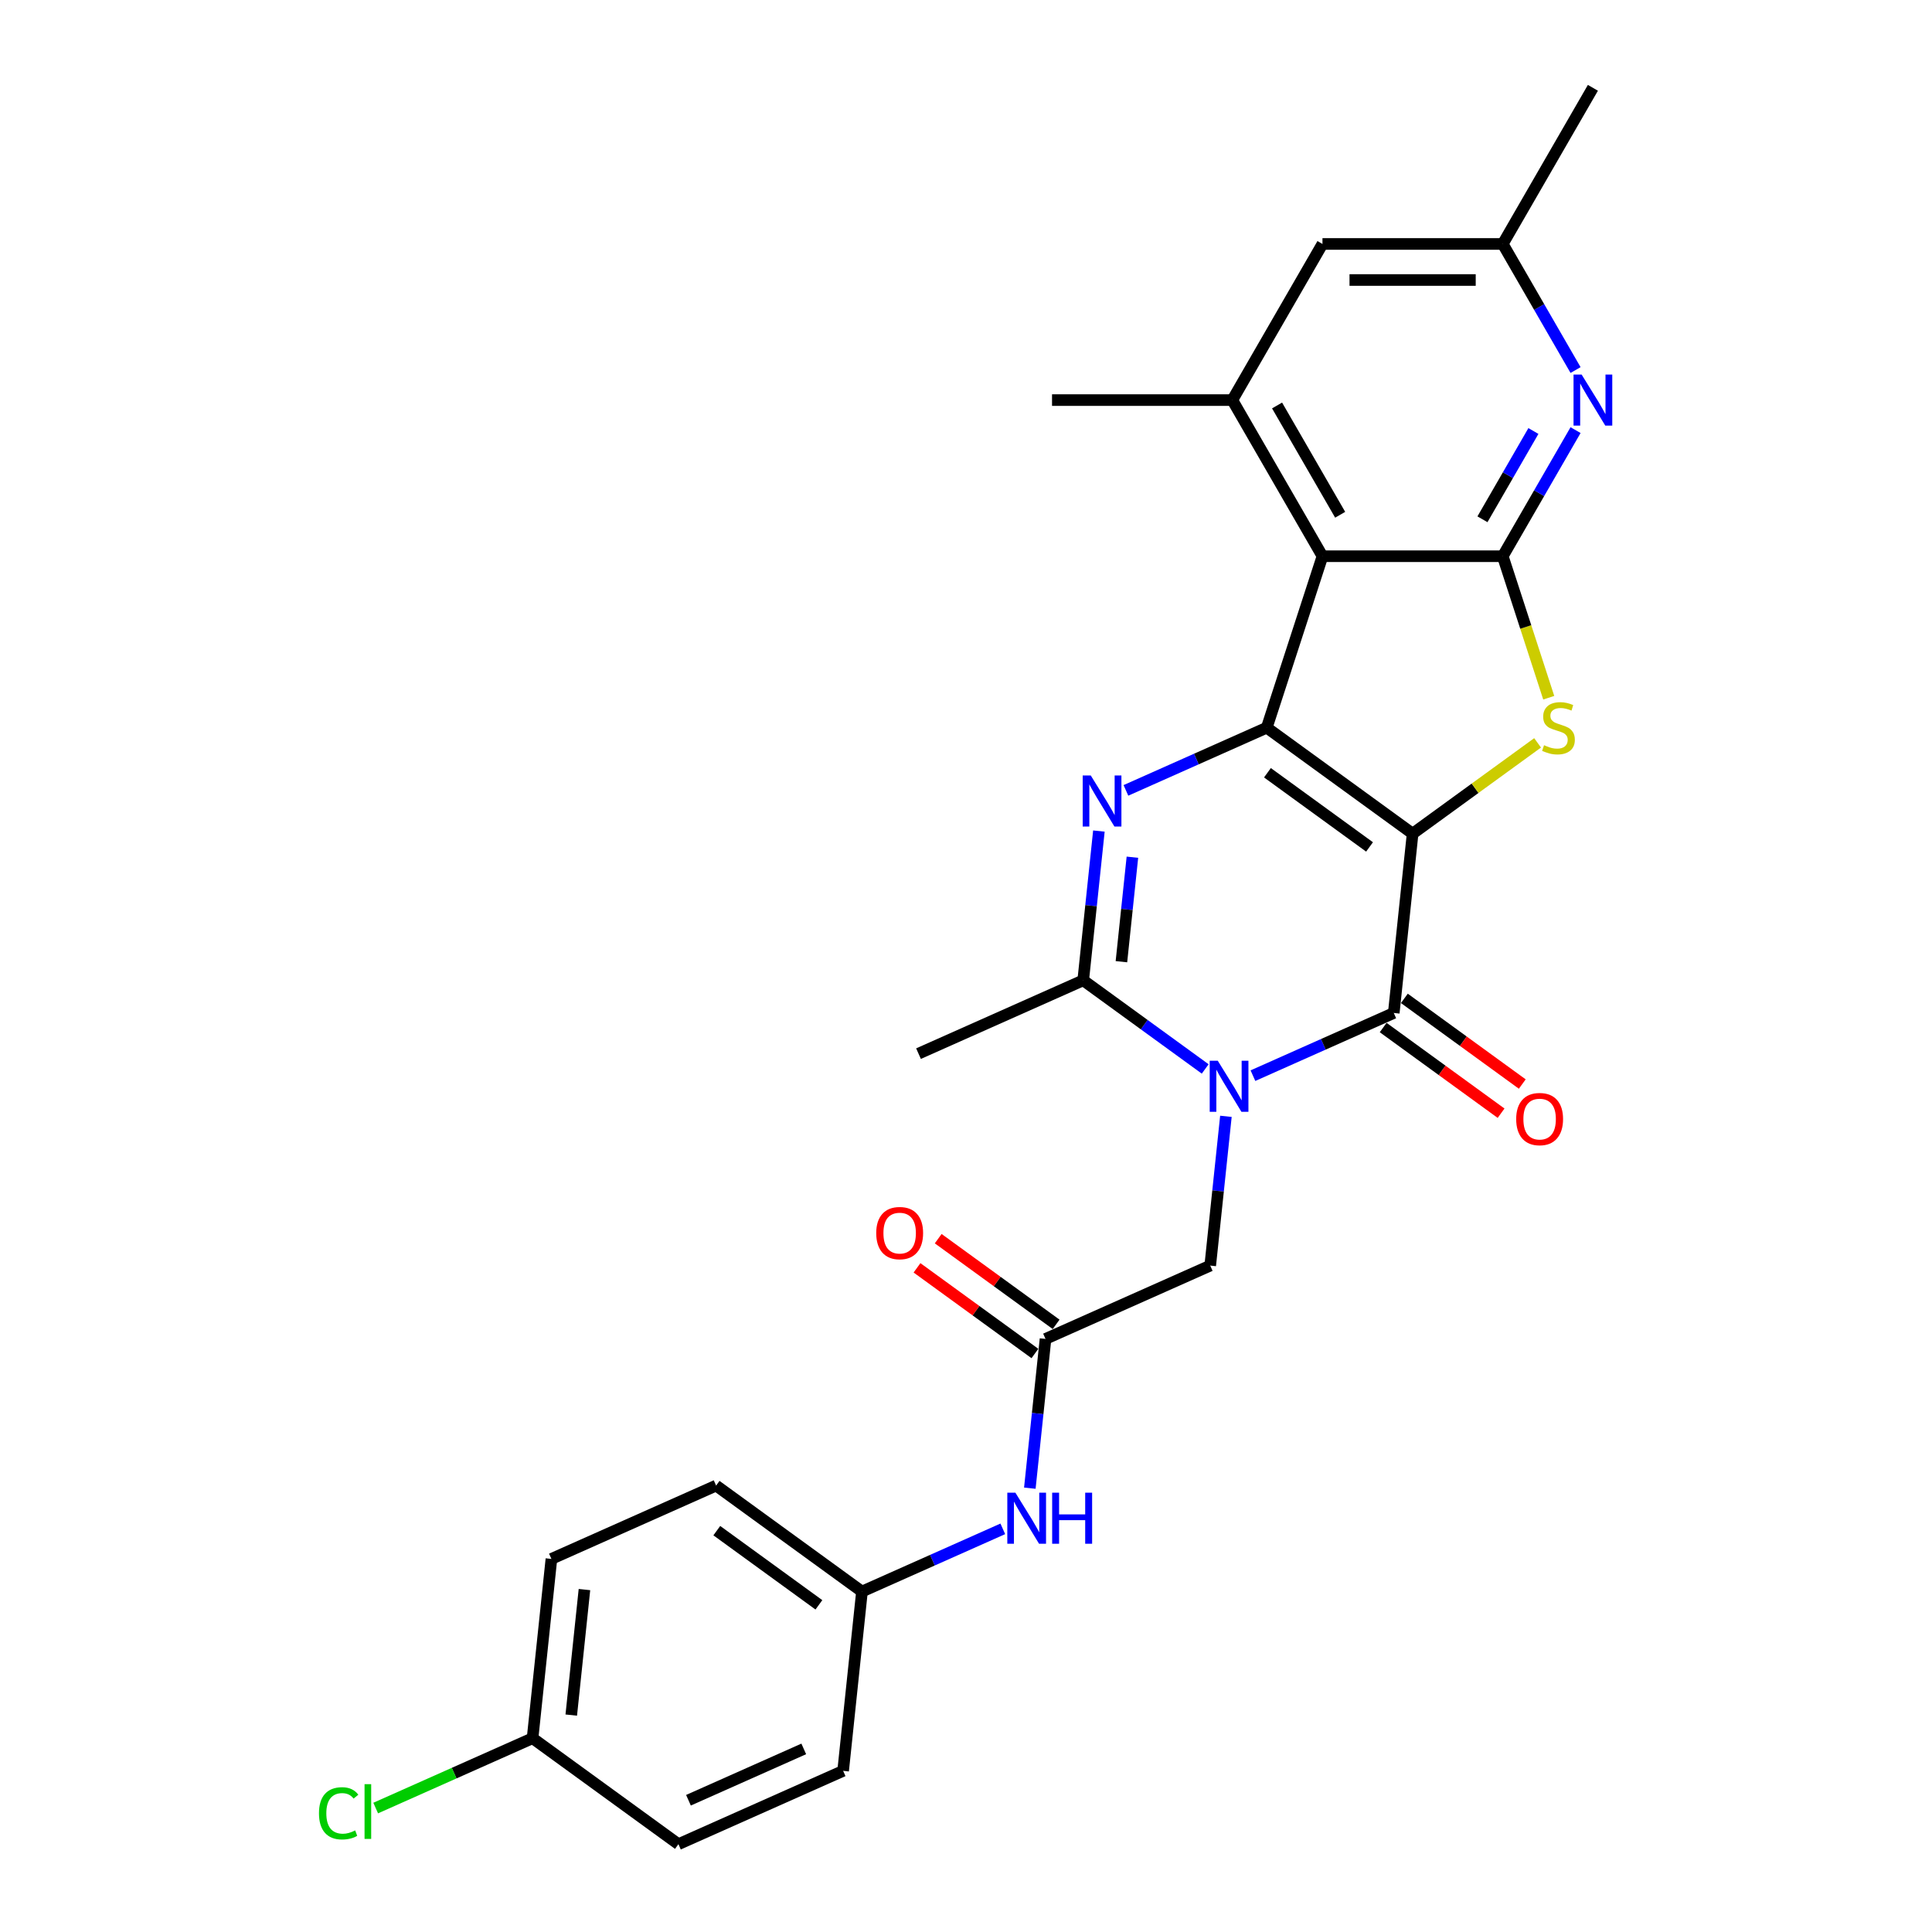 <?xml version='1.0' encoding='iso-8859-1'?>
<svg version='1.1' baseProfile='full'
              xmlns='http://www.w3.org/2000/svg'
                      xmlns:rdkit='http://www.rdkit.org/xml'
                      xmlns:xlink='http://www.w3.org/1999/xlink'
                  xml:space='preserve'
width='1000px' height='1000px' viewBox='0 0 1000 1000'>
<!-- END OF HEADER -->
<rect style='opacity:1.0;fill:#FFFFFF;stroke:none' width='1000' height='1000' x='0' y='0'> </rect>
<path class='bond-0' d='M 731.167,431.5 L 655.671,376.649' style='fill:none;fill-rule:evenodd;stroke:#000000;stroke-width:6px;stroke-linecap:butt;stroke-linejoin:miter;stroke-opacity:1' />
<path class='bond-0' d='M 708.872,438.371 L 656.026,399.976' style='fill:none;fill-rule:evenodd;stroke:#000000;stroke-width:6px;stroke-linecap:butt;stroke-linejoin:miter;stroke-opacity:1' />
<path class='bond-2' d='M 731.167,431.5 L 721.412,524.306' style='fill:none;fill-rule:evenodd;stroke:#000000;stroke-width:6px;stroke-linecap:butt;stroke-linejoin:miter;stroke-opacity:1' />
<path class='bond-4' d='M 731.167,431.5 L 763.511,408' style='fill:none;fill-rule:evenodd;stroke:#000000;stroke-width:6px;stroke-linecap:butt;stroke-linejoin:miter;stroke-opacity:1' />
<path class='bond-4' d='M 763.511,408 L 795.856,384.5' style='fill:none;fill-rule:evenodd;stroke:#CCCC00;stroke-width:6px;stroke-linecap:butt;stroke-linejoin:miter;stroke-opacity:1' />
<path class='bond-3' d='M 655.671,376.649 L 619.224,392.877' style='fill:none;fill-rule:evenodd;stroke:#000000;stroke-width:6px;stroke-linecap:butt;stroke-linejoin:miter;stroke-opacity:1' />
<path class='bond-3' d='M 619.224,392.877 L 582.777,409.104' style='fill:none;fill-rule:evenodd;stroke:#0000FF;stroke-width:6px;stroke-linecap:butt;stroke-linejoin:miter;stroke-opacity:1' />
<path class='bond-5' d='M 655.671,376.649 L 684.508,287.9' style='fill:none;fill-rule:evenodd;stroke:#000000;stroke-width:6px;stroke-linecap:butt;stroke-linejoin:miter;stroke-opacity:1' />
<path class='bond-1' d='M 648.518,556.76 L 684.965,540.533' style='fill:none;fill-rule:evenodd;stroke:#0000FF;stroke-width:6px;stroke-linecap:butt;stroke-linejoin:miter;stroke-opacity:1' />
<path class='bond-1' d='M 684.965,540.533 L 721.412,524.306' style='fill:none;fill-rule:evenodd;stroke:#000000;stroke-width:6px;stroke-linecap:butt;stroke-linejoin:miter;stroke-opacity:1' />
<path class='bond-7' d='M 623.808,553.285 L 592.238,530.348' style='fill:none;fill-rule:evenodd;stroke:#0000FF;stroke-width:6px;stroke-linecap:butt;stroke-linejoin:miter;stroke-opacity:1' />
<path class='bond-7' d='M 592.238,530.348 L 560.668,507.411' style='fill:none;fill-rule:evenodd;stroke:#000000;stroke-width:6px;stroke-linecap:butt;stroke-linejoin:miter;stroke-opacity:1' />
<path class='bond-10' d='M 634.529,577.808 L 630.469,616.437' style='fill:none;fill-rule:evenodd;stroke:#0000FF;stroke-width:6px;stroke-linecap:butt;stroke-linejoin:miter;stroke-opacity:1' />
<path class='bond-10' d='M 630.469,616.437 L 626.409,655.067' style='fill:none;fill-rule:evenodd;stroke:#000000;stroke-width:6px;stroke-linecap:butt;stroke-linejoin:miter;stroke-opacity:1' />
<path class='bond-12' d='M 715.927,531.855 L 746.443,554.026' style='fill:none;fill-rule:evenodd;stroke:#000000;stroke-width:6px;stroke-linecap:butt;stroke-linejoin:miter;stroke-opacity:1' />
<path class='bond-12' d='M 746.443,554.026 L 776.958,576.197' style='fill:none;fill-rule:evenodd;stroke:#FF0000;stroke-width:6px;stroke-linecap:butt;stroke-linejoin:miter;stroke-opacity:1' />
<path class='bond-12' d='M 726.897,516.756 L 757.413,538.927' style='fill:none;fill-rule:evenodd;stroke:#000000;stroke-width:6px;stroke-linecap:butt;stroke-linejoin:miter;stroke-opacity:1' />
<path class='bond-12' d='M 757.413,538.927 L 787.928,561.098' style='fill:none;fill-rule:evenodd;stroke:#FF0000;stroke-width:6px;stroke-linecap:butt;stroke-linejoin:miter;stroke-opacity:1' />
<path class='bond-28' d='M 568.788,430.152 L 564.728,468.781' style='fill:none;fill-rule:evenodd;stroke:#0000FF;stroke-width:6px;stroke-linecap:butt;stroke-linejoin:miter;stroke-opacity:1' />
<path class='bond-28' d='M 564.728,468.781 L 560.668,507.411' style='fill:none;fill-rule:evenodd;stroke:#000000;stroke-width:6px;stroke-linecap:butt;stroke-linejoin:miter;stroke-opacity:1' />
<path class='bond-28' d='M 586.131,443.691 L 583.289,470.732' style='fill:none;fill-rule:evenodd;stroke:#0000FF;stroke-width:6px;stroke-linecap:butt;stroke-linejoin:miter;stroke-opacity:1' />
<path class='bond-28' d='M 583.289,470.732 L 580.447,497.773' style='fill:none;fill-rule:evenodd;stroke:#000000;stroke-width:6px;stroke-linecap:butt;stroke-linejoin:miter;stroke-opacity:1' />
<path class='bond-6' d='M 801.622,361.14 L 789.724,324.52' style='fill:none;fill-rule:evenodd;stroke:#CCCC00;stroke-width:6px;stroke-linecap:butt;stroke-linejoin:miter;stroke-opacity:1' />
<path class='bond-6' d='M 789.724,324.52 L 777.825,287.9' style='fill:none;fill-rule:evenodd;stroke:#000000;stroke-width:6px;stroke-linecap:butt;stroke-linejoin:miter;stroke-opacity:1' />
<path class='bond-9' d='M 684.508,287.9 L 637.85,207.085' style='fill:none;fill-rule:evenodd;stroke:#000000;stroke-width:6px;stroke-linecap:butt;stroke-linejoin:miter;stroke-opacity:1' />
<path class='bond-9' d='M 693.672,266.446 L 661.011,209.875' style='fill:none;fill-rule:evenodd;stroke:#000000;stroke-width:6px;stroke-linecap:butt;stroke-linejoin:miter;stroke-opacity:1' />
<path class='bond-27' d='M 684.508,287.9 L 777.825,287.9' style='fill:none;fill-rule:evenodd;stroke:#000000;stroke-width:6px;stroke-linecap:butt;stroke-linejoin:miter;stroke-opacity:1' />
<path class='bond-8' d='M 777.825,287.9 L 796.667,255.265' style='fill:none;fill-rule:evenodd;stroke:#000000;stroke-width:6px;stroke-linecap:butt;stroke-linejoin:miter;stroke-opacity:1' />
<path class='bond-8' d='M 796.667,255.265 L 815.508,222.631' style='fill:none;fill-rule:evenodd;stroke:#0000FF;stroke-width:6px;stroke-linecap:butt;stroke-linejoin:miter;stroke-opacity:1' />
<path class='bond-8' d='M 767.315,268.778 L 780.504,245.934' style='fill:none;fill-rule:evenodd;stroke:#000000;stroke-width:6px;stroke-linecap:butt;stroke-linejoin:miter;stroke-opacity:1' />
<path class='bond-8' d='M 780.504,245.934 L 793.692,223.09' style='fill:none;fill-rule:evenodd;stroke:#0000FF;stroke-width:6px;stroke-linecap:butt;stroke-linejoin:miter;stroke-opacity:1' />
<path class='bond-19' d='M 560.668,507.411 L 475.418,545.366' style='fill:none;fill-rule:evenodd;stroke:#000000;stroke-width:6px;stroke-linecap:butt;stroke-linejoin:miter;stroke-opacity:1' />
<path class='bond-15' d='M 815.508,191.538 L 796.667,158.904' style='fill:none;fill-rule:evenodd;stroke:#0000FF;stroke-width:6px;stroke-linecap:butt;stroke-linejoin:miter;stroke-opacity:1' />
<path class='bond-15' d='M 796.667,158.904 L 777.825,126.27' style='fill:none;fill-rule:evenodd;stroke:#000000;stroke-width:6px;stroke-linecap:butt;stroke-linejoin:miter;stroke-opacity:1' />
<path class='bond-14' d='M 637.85,207.085 L 684.508,126.27' style='fill:none;fill-rule:evenodd;stroke:#000000;stroke-width:6px;stroke-linecap:butt;stroke-linejoin:miter;stroke-opacity:1' />
<path class='bond-25' d='M 637.85,207.085 L 544.532,207.085' style='fill:none;fill-rule:evenodd;stroke:#000000;stroke-width:6px;stroke-linecap:butt;stroke-linejoin:miter;stroke-opacity:1' />
<path class='bond-11' d='M 626.409,655.067 L 541.159,693.023' style='fill:none;fill-rule:evenodd;stroke:#000000;stroke-width:6px;stroke-linecap:butt;stroke-linejoin:miter;stroke-opacity:1' />
<path class='bond-13' d='M 541.159,693.023 L 537.099,731.652' style='fill:none;fill-rule:evenodd;stroke:#000000;stroke-width:6px;stroke-linecap:butt;stroke-linejoin:miter;stroke-opacity:1' />
<path class='bond-13' d='M 537.099,731.652 L 533.039,770.282' style='fill:none;fill-rule:evenodd;stroke:#0000FF;stroke-width:6px;stroke-linecap:butt;stroke-linejoin:miter;stroke-opacity:1' />
<path class='bond-16' d='M 546.644,685.473 L 516.129,663.302' style='fill:none;fill-rule:evenodd;stroke:#000000;stroke-width:6px;stroke-linecap:butt;stroke-linejoin:miter;stroke-opacity:1' />
<path class='bond-16' d='M 516.129,663.302 L 485.613,641.132' style='fill:none;fill-rule:evenodd;stroke:#FF0000;stroke-width:6px;stroke-linecap:butt;stroke-linejoin:miter;stroke-opacity:1' />
<path class='bond-16' d='M 535.674,700.572 L 505.159,678.401' style='fill:none;fill-rule:evenodd;stroke:#000000;stroke-width:6px;stroke-linecap:butt;stroke-linejoin:miter;stroke-opacity:1' />
<path class='bond-16' d='M 505.159,678.401 L 474.643,656.231' style='fill:none;fill-rule:evenodd;stroke:#FF0000;stroke-width:6px;stroke-linecap:butt;stroke-linejoin:miter;stroke-opacity:1' />
<path class='bond-17' d='M 519.05,791.329 L 482.603,807.557' style='fill:none;fill-rule:evenodd;stroke:#0000FF;stroke-width:6px;stroke-linecap:butt;stroke-linejoin:miter;stroke-opacity:1' />
<path class='bond-17' d='M 482.603,807.557 L 446.155,823.784' style='fill:none;fill-rule:evenodd;stroke:#000000;stroke-width:6px;stroke-linecap:butt;stroke-linejoin:miter;stroke-opacity:1' />
<path class='bond-29' d='M 684.508,126.27 L 777.825,126.27' style='fill:none;fill-rule:evenodd;stroke:#000000;stroke-width:6px;stroke-linecap:butt;stroke-linejoin:miter;stroke-opacity:1' />
<path class='bond-29' d='M 698.506,144.933 L 763.828,144.933' style='fill:none;fill-rule:evenodd;stroke:#000000;stroke-width:6px;stroke-linecap:butt;stroke-linejoin:miter;stroke-opacity:1' />
<path class='bond-26' d='M 777.825,126.27 L 824.484,45.455' style='fill:none;fill-rule:evenodd;stroke:#000000;stroke-width:6px;stroke-linecap:butt;stroke-linejoin:miter;stroke-opacity:1' />
<path class='bond-21' d='M 446.155,823.784 L 436.401,916.59' style='fill:none;fill-rule:evenodd;stroke:#000000;stroke-width:6px;stroke-linecap:butt;stroke-linejoin:miter;stroke-opacity:1' />
<path class='bond-22' d='M 446.155,823.784 L 370.66,768.934' style='fill:none;fill-rule:evenodd;stroke:#000000;stroke-width:6px;stroke-linecap:butt;stroke-linejoin:miter;stroke-opacity:1' />
<path class='bond-22' d='M 423.861,830.656 L 371.015,792.26' style='fill:none;fill-rule:evenodd;stroke:#000000;stroke-width:6px;stroke-linecap:butt;stroke-linejoin:miter;stroke-opacity:1' />
<path class='bond-18' d='M 275.657,899.695 L 285.411,806.889' style='fill:none;fill-rule:evenodd;stroke:#000000;stroke-width:6px;stroke-linecap:butt;stroke-linejoin:miter;stroke-opacity:1' />
<path class='bond-18' d='M 295.681,887.725 L 302.509,822.761' style='fill:none;fill-rule:evenodd;stroke:#000000;stroke-width:6px;stroke-linecap:butt;stroke-linejoin:miter;stroke-opacity:1' />
<path class='bond-20' d='M 275.657,899.695 L 235.057,917.771' style='fill:none;fill-rule:evenodd;stroke:#000000;stroke-width:6px;stroke-linecap:butt;stroke-linejoin:miter;stroke-opacity:1' />
<path class='bond-20' d='M 235.057,917.771 L 194.457,935.847' style='fill:none;fill-rule:evenodd;stroke:#00CC00;stroke-width:6px;stroke-linecap:butt;stroke-linejoin:miter;stroke-opacity:1' />
<path class='bond-30' d='M 275.657,899.695 L 351.152,954.545' style='fill:none;fill-rule:evenodd;stroke:#000000;stroke-width:6px;stroke-linecap:butt;stroke-linejoin:miter;stroke-opacity:1' />
<path class='bond-24' d='M 436.401,916.59 L 351.152,954.545' style='fill:none;fill-rule:evenodd;stroke:#000000;stroke-width:6px;stroke-linecap:butt;stroke-linejoin:miter;stroke-opacity:1' />
<path class='bond-24' d='M 416.023,905.233 L 356.348,931.802' style='fill:none;fill-rule:evenodd;stroke:#000000;stroke-width:6px;stroke-linecap:butt;stroke-linejoin:miter;stroke-opacity:1' />
<path class='bond-23' d='M 370.66,768.934 L 285.411,806.889' style='fill:none;fill-rule:evenodd;stroke:#000000;stroke-width:6px;stroke-linecap:butt;stroke-linejoin:miter;stroke-opacity:1' />
<path  class='atom-2' d='M 630.321 549.048
L 638.981 563.045
Q 639.84 564.426, 641.221 566.927
Q 642.602 569.428, 642.676 569.577
L 642.676 549.048
L 646.185 549.048
L 646.185 575.475
L 642.564 575.475
L 633.27 560.171
Q 632.188 558.379, 631.03 556.326
Q 629.911 554.273, 629.575 553.639
L 629.575 575.475
L 626.141 575.475
L 626.141 549.048
L 630.321 549.048
' fill='#0000FF'/>
<path  class='atom-4' d='M 564.58 401.391
L 573.24 415.389
Q 574.099 416.77, 575.48 419.271
Q 576.861 421.772, 576.936 421.921
L 576.936 401.391
L 580.444 401.391
L 580.444 427.819
L 576.824 427.819
L 567.529 412.515
Q 566.447 410.723, 565.29 408.67
Q 564.17 406.617, 563.834 405.982
L 563.834 427.819
L 560.4 427.819
L 560.4 401.391
L 564.58 401.391
' fill='#0000FF'/>
<path  class='atom-5' d='M 799.196 385.72
Q 799.495 385.832, 800.727 386.354
Q 801.959 386.877, 803.302 387.213
Q 804.683 387.512, 806.027 387.512
Q 808.528 387.512, 809.984 386.317
Q 811.44 385.085, 811.44 382.958
Q 811.44 381.502, 810.693 380.606
Q 809.984 379.71, 808.864 379.225
Q 807.744 378.74, 805.878 378.18
Q 803.526 377.471, 802.108 376.799
Q 800.727 376.127, 799.719 374.708
Q 798.748 373.29, 798.748 370.901
Q 798.748 367.579, 800.988 365.526
Q 803.265 363.473, 807.744 363.473
Q 810.805 363.473, 814.276 364.929
L 813.418 367.803
Q 810.245 366.496, 807.856 366.496
Q 805.281 366.496, 803.862 367.579
Q 802.444 368.624, 802.481 370.453
Q 802.481 371.872, 803.19 372.73
Q 803.937 373.589, 804.982 374.074
Q 806.065 374.559, 807.856 375.119
Q 810.245 375.866, 811.664 376.612
Q 813.082 377.359, 814.09 378.889
Q 815.135 380.382, 815.135 382.958
Q 815.135 386.616, 812.671 388.594
Q 810.245 390.535, 806.177 390.535
Q 803.825 390.535, 802.033 390.012
Q 800.279 389.527, 798.189 388.669
L 799.196 385.72
' fill='#CCCC00'/>
<path  class='atom-9' d='M 818.642 193.871
L 827.302 207.868
Q 828.16 209.249, 829.542 211.75
Q 830.923 214.251, 830.997 214.401
L 830.997 193.871
L 834.506 193.871
L 834.506 220.298
L 830.885 220.298
L 821.591 204.994
Q 820.508 203.203, 819.351 201.15
Q 818.232 199.097, 817.896 198.462
L 817.896 220.298
L 814.461 220.298
L 814.461 193.871
L 818.642 193.871
' fill='#0000FF'/>
<path  class='atom-13' d='M 784.776 579.231
Q 784.776 572.885, 787.912 569.339
Q 791.047 565.793, 796.907 565.793
Q 802.768 565.793, 805.903 569.339
Q 809.039 572.885, 809.039 579.231
Q 809.039 585.651, 805.866 589.309
Q 802.693 592.93, 796.907 592.93
Q 791.084 592.93, 787.912 589.309
Q 784.776 585.688, 784.776 579.231
M 796.907 589.944
Q 800.939 589.944, 803.104 587.256
Q 805.306 584.531, 805.306 579.231
Q 805.306 574.042, 803.104 571.43
Q 800.939 568.779, 796.907 568.779
Q 792.876 568.779, 790.674 571.392
Q 788.509 574.005, 788.509 579.231
Q 788.509 584.569, 790.674 587.256
Q 792.876 589.944, 796.907 589.944
' fill='#FF0000'/>
<path  class='atom-14' d='M 525.563 772.615
L 534.223 786.612
Q 535.082 787.994, 536.463 790.494
Q 537.844 792.995, 537.918 793.145
L 537.918 772.615
L 541.427 772.615
L 541.427 799.042
L 537.806 799.042
L 528.512 783.738
Q 527.43 781.947, 526.272 779.894
Q 525.153 777.841, 524.817 777.206
L 524.817 799.042
L 521.383 799.042
L 521.383 772.615
L 525.563 772.615
' fill='#0000FF'/>
<path  class='atom-14' d='M 544.6 772.615
L 548.183 772.615
L 548.183 783.85
L 561.696 783.85
L 561.696 772.615
L 565.279 772.615
L 565.279 799.042
L 561.696 799.042
L 561.696 786.836
L 548.183 786.836
L 548.183 799.042
L 544.6 799.042
L 544.6 772.615
' fill='#0000FF'/>
<path  class='atom-17' d='M 453.533 638.247
Q 453.533 631.901, 456.668 628.355
Q 459.804 624.809, 465.664 624.809
Q 471.524 624.809, 474.66 628.355
Q 477.795 631.901, 477.795 638.247
Q 477.795 644.667, 474.622 648.325
Q 471.45 651.946, 465.664 651.946
Q 459.841 651.946, 456.668 648.325
Q 453.533 644.704, 453.533 638.247
M 465.664 648.96
Q 469.695 648.96, 471.86 646.272
Q 474.063 643.547, 474.063 638.247
Q 474.063 633.058, 471.86 630.446
Q 469.695 627.795, 465.664 627.795
Q 461.633 627.795, 459.43 630.408
Q 457.266 633.021, 457.266 638.247
Q 457.266 643.585, 459.43 646.272
Q 461.633 648.96, 465.664 648.96
' fill='#FF0000'/>
<path  class='atom-21' d='M 165.1 938.565
Q 165.1 931.996, 168.16 928.561
Q 171.258 925.09, 177.119 925.09
Q 182.569 925.09, 185.48 928.935
L 183.016 930.95
Q 180.889 928.151, 177.119 928.151
Q 173.125 928.151, 170.997 930.838
Q 168.907 933.489, 168.907 938.565
Q 168.907 943.791, 171.072 946.478
Q 173.274 949.166, 177.529 949.166
Q 180.441 949.166, 183.838 947.411
L 184.883 950.211
Q 183.502 951.107, 181.411 951.629
Q 179.321 952.152, 177.007 952.152
Q 171.258 952.152, 168.16 948.643
Q 165.1 945.135, 165.1 938.565
' fill='#00CC00'/>
<path  class='atom-21' d='M 188.69 923.485
L 192.124 923.485
L 192.124 951.816
L 188.69 951.816
L 188.69 923.485
' fill='#00CC00'/>
</svg>

